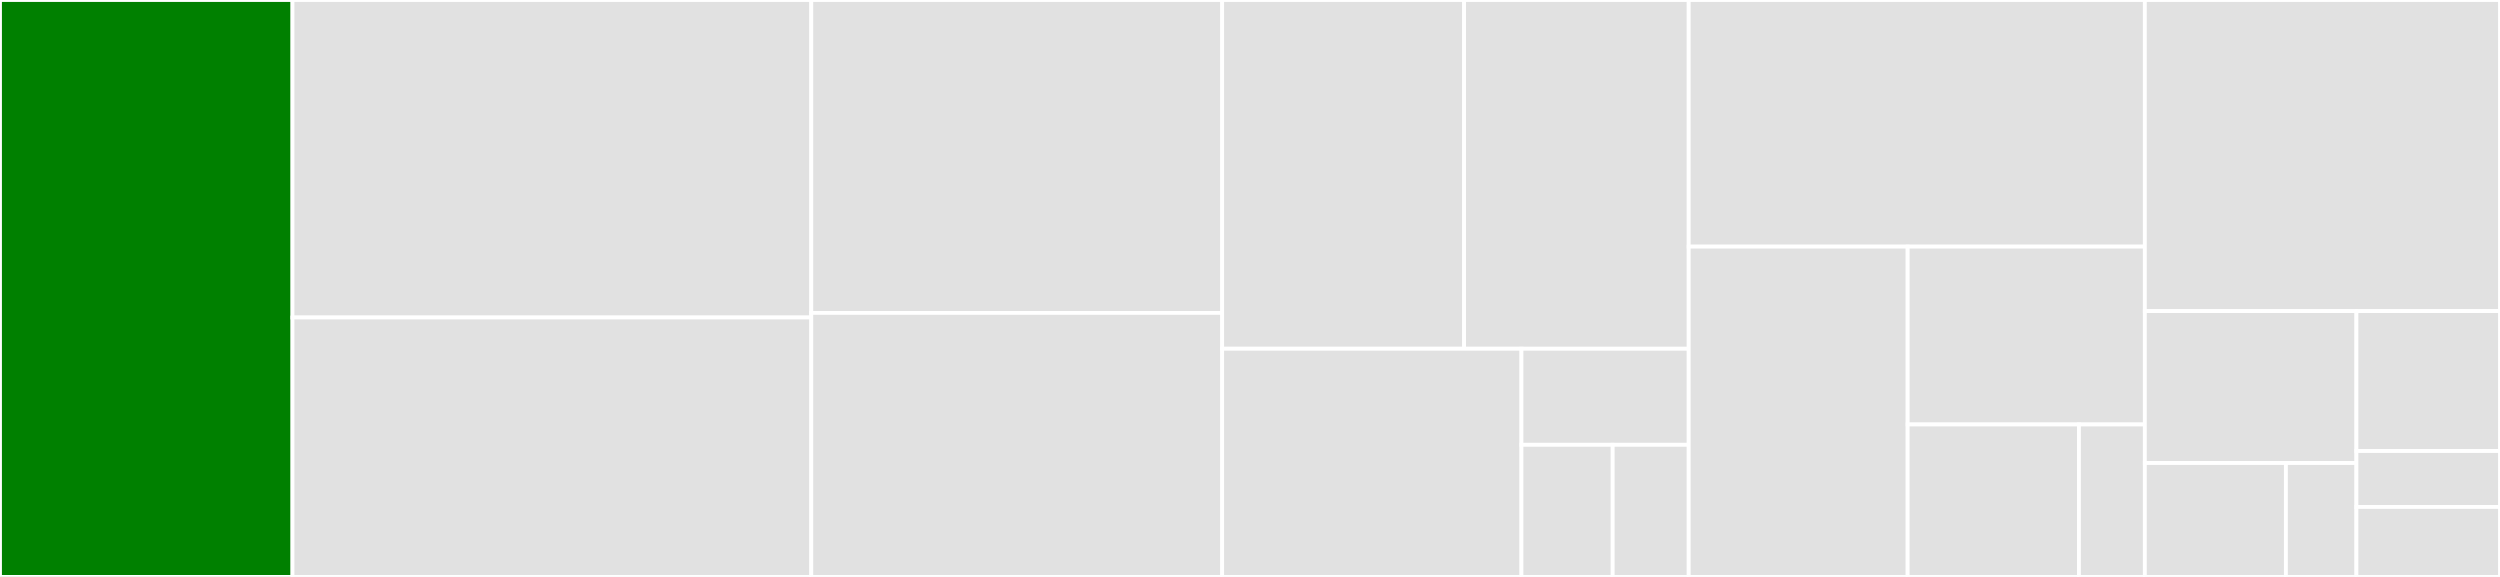 <svg baseProfile="full" width="650" height="150" viewBox="0 0 650 150" version="1.1"
xmlns="http://www.w3.org/2000/svg" xmlns:ev="http://www.w3.org/2001/xml-events"
xmlns:xlink="http://www.w3.org/1999/xlink">

<rect x="0" y="0" width="650" height="150" fill="#333333" stroke="none"/>

<style>rect.s{mask:url(#mask);}</style>
<defs>
  <pattern id="white" width="4" height="4" patternUnits="userSpaceOnUse" patternTransform="rotate(45)">
    <rect width="2" height="2" transform="translate(0,0)" fill="white"></rect>
  </pattern>
  <mask id="mask">
    <rect x="0" y="0" width="100%" height="100%" fill="url(#white)"></rect>
  </mask>
</defs>

<rect x="0" y="0" width="76.045" height="150.0" fill="green" stroke="white" stroke-width="1" class=" tooltipped" data-content="resources/appointment.ts"><title>resources/appointment.ts</title></rect>
<rect x="76.045" y="0" width="134.889" height="82.55" fill="#e1e1e1" stroke="white" stroke-width="1" class=" tooltipped" data-content="resources/location.ts"><title>resources/location.ts</title></rect>
<rect x="76.045" y="82.55" width="134.889" height="67.45" fill="#e1e1e1" stroke="white" stroke-width="1" class=" tooltipped" data-content="resources/service.ts"><title>resources/service.ts</title></rect>
<rect x="210.933" y="0" width="106.825" height="81.356" fill="#e1e1e1" stroke="white" stroke-width="1" class=" tooltipped" data-content="resources/wait-list.ts"><title>resources/wait-list.ts</title></rect>
<rect x="210.933" y="81.356" width="106.825" height="68.644" fill="#e1e1e1" stroke="white" stroke-width="1" class=" tooltipped" data-content="resources/user.ts"><title>resources/user.ts</title></rect>
<rect x="317.758" y="0" width="62.901" height="90.672" fill="#e1e1e1" stroke="white" stroke-width="1" class=" tooltipped" data-content="resources/form.ts"><title>resources/form.ts</title></rect>
<rect x="380.659" y="0" width="58.408" height="90.672" fill="#e1e1e1" stroke="white" stroke-width="1" class=" tooltipped" data-content="resources/question.ts"><title>resources/question.ts</title></rect>
<rect x="317.758" y="90.672" width="77.821" height="59.328" fill="#e1e1e1" stroke="white" stroke-width="1" class=" tooltipped" data-content="resources/time-slot.ts"><title>resources/time-slot.ts</title></rect>
<rect x="395.579" y="90.672" width="43.488" height="24.98" fill="#e1e1e1" stroke="white" stroke-width="1" class=" tooltipped" data-content="resources/timezone.ts"><title>resources/timezone.ts</title></rect>
<rect x="395.579" y="115.652" width="23.721" height="34.348" fill="#e1e1e1" stroke="white" stroke-width="1" class=" tooltipped" data-content="resources/conditional.ts"><title>resources/conditional.ts</title></rect>
<rect x="419.299" y="115.652" width="19.767" height="34.348" fill="#e1e1e1" stroke="white" stroke-width="1" class=" tooltipped" data-content="resources/setting.ts"><title>resources/setting.ts</title></rect>
<rect x="439.067" y="0" width="118.593" height="64.122" fill="#e1e1e1" stroke="white" stroke-width="1" class=" tooltipped" data-content="models/attendee.ts"><title>models/attendee.ts</title></rect>
<rect x="439.067" y="64.122" width="56.925" height="85.878" fill="#e1e1e1" stroke="white" stroke-width="1" class=" tooltipped" data-content="models/preference.ts"><title>models/preference.ts</title></rect>
<rect x="495.992" y="64.122" width="61.669" height="46.242" fill="#e1e1e1" stroke="white" stroke-width="1" class=" tooltipped" data-content="models/response.ts"><title>models/response.ts</title></rect>
<rect x="495.992" y="110.364" width="44.538" height="39.636" fill="#e1e1e1" stroke="white" stroke-width="1" class=" tooltipped" data-content="models/answer.ts"><title>models/answer.ts</title></rect>
<rect x="540.53" y="110.364" width="17.13" height="39.636" fill="#e1e1e1" stroke="white" stroke-width="1" class=" tooltipped" data-content="models/model.ts"><title>models/model.ts</title></rect>
<rect x="557.66" y="0" width="92.34" height="80.882" fill="#e1e1e1" stroke="white" stroke-width="1" class=" tooltipped" data-content="index.ts"><title>index.ts</title></rect>
<rect x="557.66" y="80.882" width="55.011" height="39.496" fill="#e1e1e1" stroke="white" stroke-width="1" class=" tooltipped" data-content="constants/days.ts"><title>constants/days.ts</title></rect>
<rect x="557.66" y="120.378" width="36.674" height="29.622" fill="#e1e1e1" stroke="white" stroke-width="1" class=" tooltipped" data-content="constants/notifications.ts"><title>constants/notifications.ts</title></rect>
<rect x="594.334" y="120.378" width="18.337" height="29.622" fill="#e1e1e1" stroke="white" stroke-width="1" class=" tooltipped" data-content="constants/forms.ts"><title>constants/forms.ts</title></rect>
<rect x="612.671" y="80.882" width="37.329" height="36.378" fill="#e1e1e1" stroke="white" stroke-width="1" class=" tooltipped" data-content="helpers/token.ts"><title>helpers/token.ts</title></rect>
<rect x="612.671" y="117.26" width="37.329" height="14.551" fill="#e1e1e1" stroke="white" stroke-width="1" class=" tooltipped" data-content="helpers/filters.ts"><title>helpers/filters.ts</title></rect>
<rect x="612.671" y="131.811" width="37.329" height="18.189" fill="#e1e1e1" stroke="white" stroke-width="1" class=" tooltipped" data-content="client.ts"><title>client.ts</title></rect>
</svg>